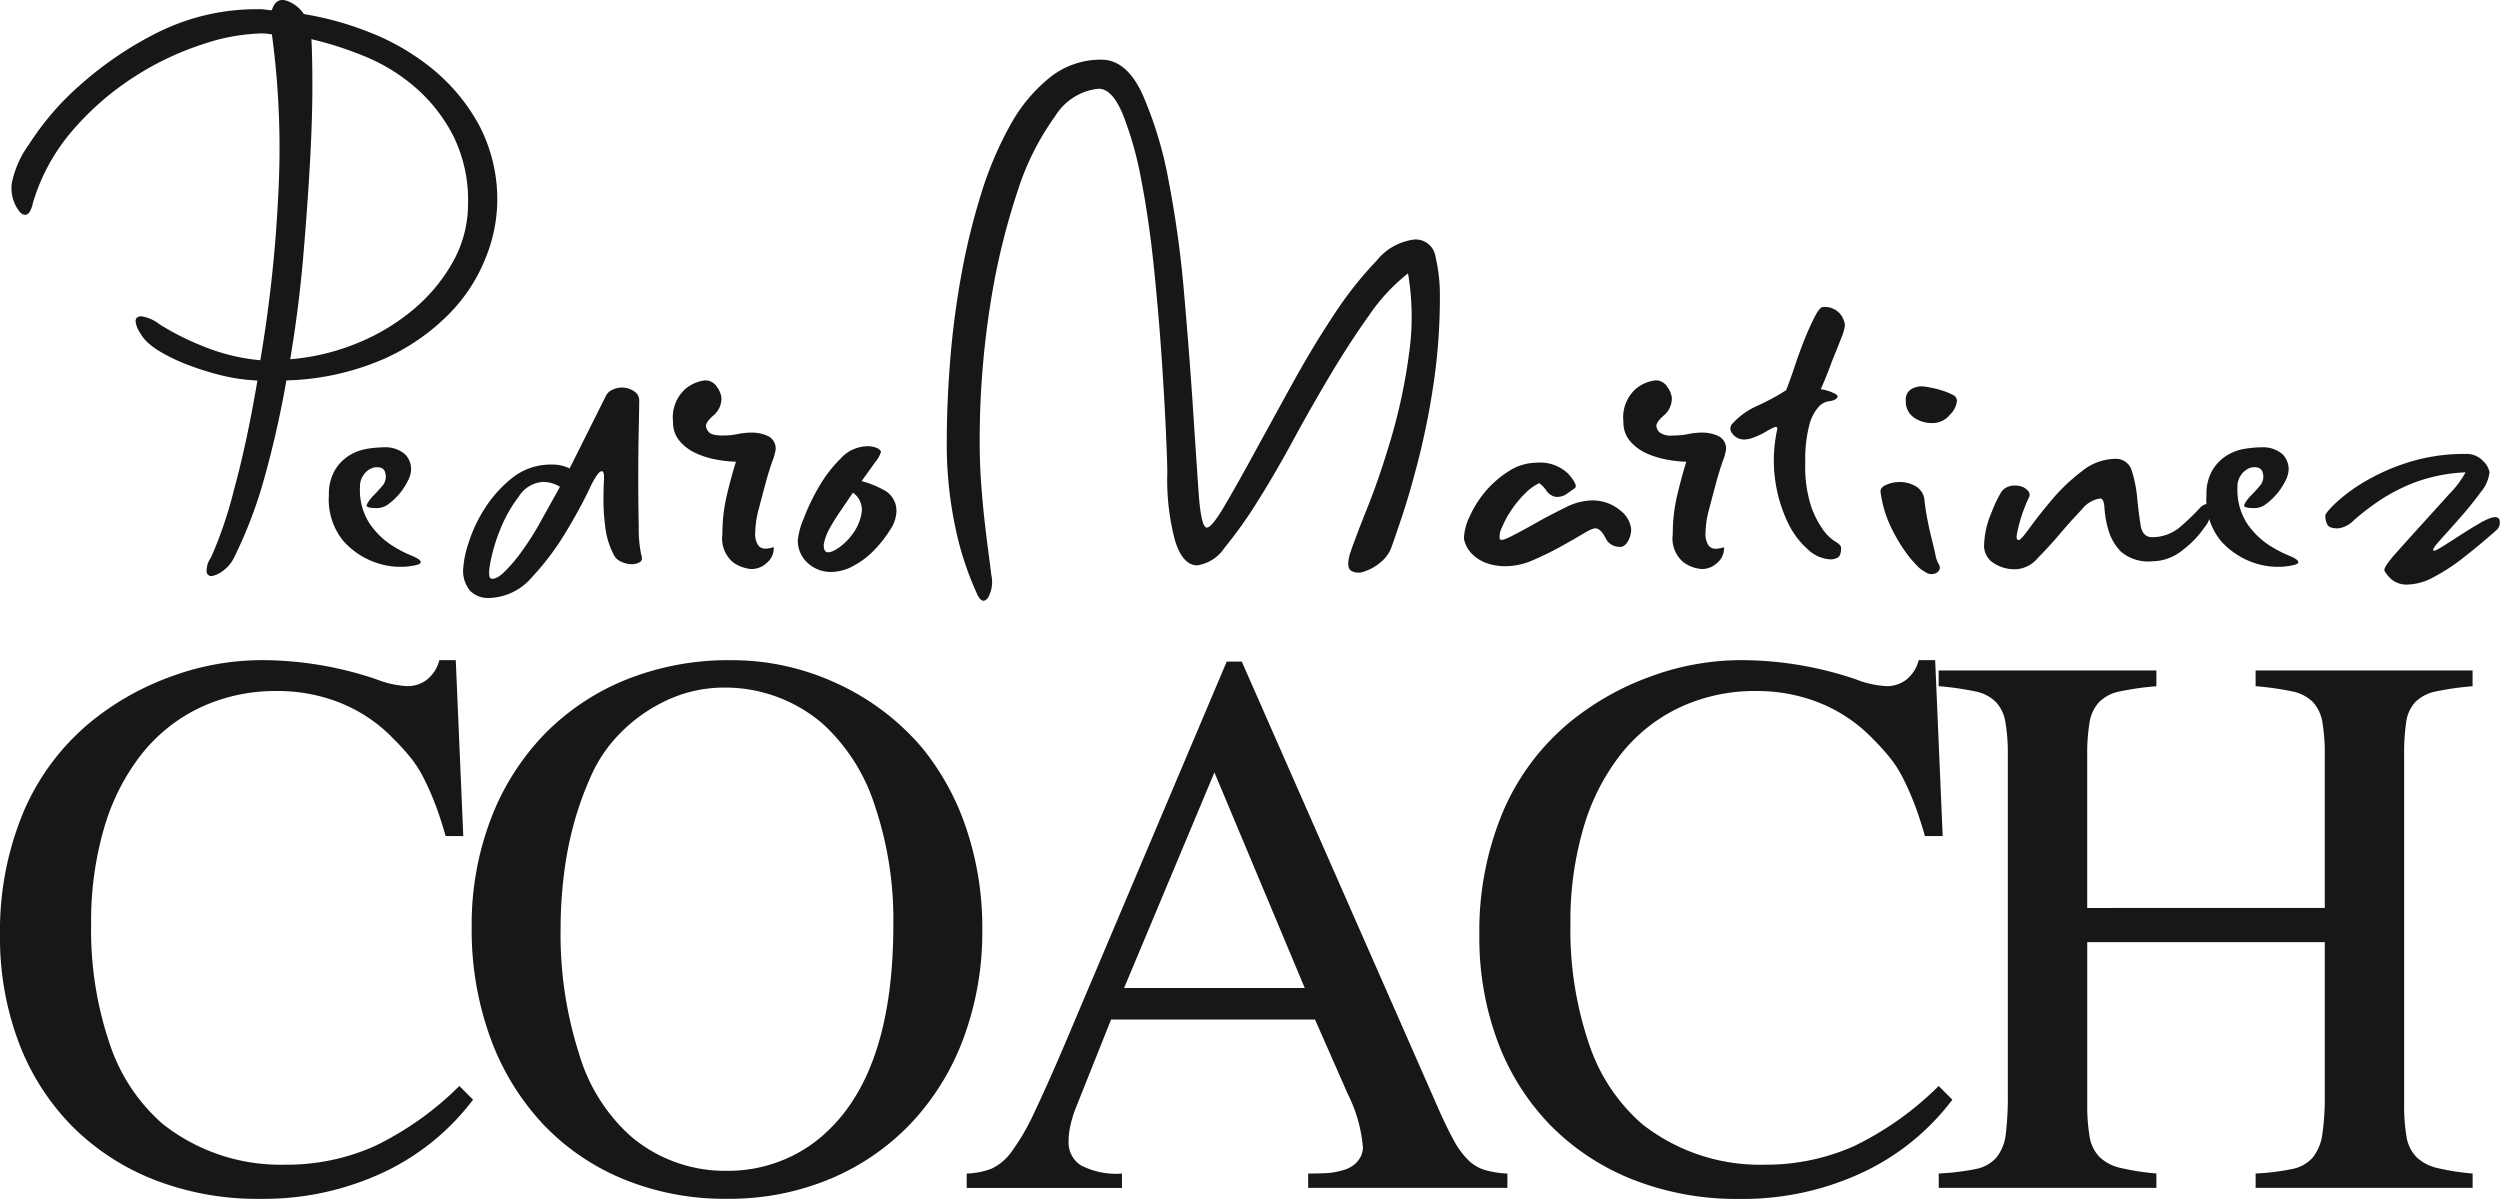 <svg xmlns="http://www.w3.org/2000/svg" width="123.969" height="59.448" viewBox="0 0 123.969 59.448">
  <g id="logo-vector" transform="translate(0 76.008)">
    <path id="Trazado_41" data-name="Trazado 41" d="M22.1-25.429q-.272-.95-.543-1.646a13.323,13.323,0,0,0-.56-1.256,5.85,5.85,0,0,0-.645-1,11.724,11.724,0,0,0-.832-.916,7.587,7.587,0,0,0-2.63-1.782,8.332,8.332,0,0,0-3.139-.594,8.784,8.784,0,0,0-3.818.815,8.19,8.19,0,0,0-2.919,2.325,10.763,10.763,0,0,0-1.85,3.649,16.418,16.418,0,0,0-.645,4.752,17.52,17.52,0,0,0,.916,5.94,9.046,9.046,0,0,0,2.613,3.971,9.426,9.426,0,0,0,6.075,2.036,10.709,10.709,0,0,0,4.446-.916,15.462,15.462,0,0,0,4.209-2.987l.679.679a11.891,11.891,0,0,1-4.5,3.632A14.015,14.015,0,0,1,12.9-7.441a14.046,14.046,0,0,1-5.261-.95,11.841,11.841,0,0,1-4.073-2.664,11.874,11.874,0,0,1-2.63-4.124A14.738,14.738,0,0,1,0-20.542,15.264,15.264,0,0,1,1.154-26.6a11.718,11.718,0,0,1,3.394-4.531,13.656,13.656,0,0,1,3.971-2.223,12.994,12.994,0,0,1,4.446-.8,17.733,17.733,0,0,1,5.7.95,4.826,4.826,0,0,0,1.527.339,1.554,1.554,0,0,0,1-.339,1.787,1.787,0,0,0,.594-.95H22.6l.373,8.723Z" transform="translate(0 -9.119)" fill="#171718"/>
    <path id="Trazado_42" data-name="Trazado 42" d="M42.768-34.152A12.346,12.346,0,0,1,48.012-33a12.184,12.184,0,0,1,4.226,3.19,12.669,12.669,0,0,1,2.206,4.039,15.367,15.367,0,0,1,.781,4.955,15.149,15.149,0,0,1-.933,5.413,12.45,12.45,0,0,1-2.613,4.226,11.824,11.824,0,0,1-4.005,2.749,12.97,12.97,0,0,1-5.108.984,13.184,13.184,0,0,1-5.159-.984A11.5,11.5,0,0,1,33.4-11.191a12.53,12.53,0,0,1-2.579-4.26,15.645,15.645,0,0,1-.916-5.464,14.675,14.675,0,0,1,.95-5.363A12.376,12.376,0,0,1,33.5-30.469a11.84,11.84,0,0,1,4.056-2.715A13.607,13.607,0,0,1,42.768-34.152Zm-.339,1.358a6.745,6.745,0,0,0-3.055.73,7.953,7.953,0,0,0-2.546,2.019,7.117,7.117,0,0,0-1.035,1.7,15.965,15.965,0,0,0-.8,2.223,17.407,17.407,0,0,0-.509,2.563,21.863,21.863,0,0,0-.17,2.715,19.391,19.391,0,0,0,.916,6.211,8.823,8.823,0,0,0,2.546,4.073A7.2,7.2,0,0,0,42.6-8.832a7.136,7.136,0,0,0,2.766-.543A7.01,7.01,0,0,0,47.656-10.9q3.156-3.089,3.157-10.114a17.7,17.7,0,0,0-.933-5.973,9.3,9.3,0,0,0-2.6-4.039A7.418,7.418,0,0,0,42.429-32.794Z" transform="translate(-6.515 -9.119)" fill="#171718"/>
    <path id="Trazado_43" data-name="Trazado 43" d="M88.1-7.965H78.221v-.713q.509,0,.849-.017a3.29,3.29,0,0,0,.56-.068q.221-.051.39-.1a1.5,1.5,0,0,0,.339-.153,1.267,1.267,0,0,0,.424-.424,1.01,1.01,0,0,0,.153-.526,7.194,7.194,0,0,0-.747-2.647l-1.629-3.7H68.447l-1.8,4.514a5.89,5.89,0,0,0-.221.764,3.591,3.591,0,0,0-.085.764,1.338,1.338,0,0,0,.611,1.188,3.815,3.815,0,0,0,2.036.407v.713h-7.7v-.713a3.781,3.781,0,0,0,1.222-.238,2.571,2.571,0,0,0,1.018-.866,11.021,11.021,0,0,0,1.1-1.9q.594-1.239,1.51-3.377l8.044-19.007h.747L84.6-12.072q.475,1.086.832,1.731a4.171,4.171,0,0,0,.73,1A2.031,2.031,0,0,0,87-8.847a4.819,4.819,0,0,0,1.1.17ZM78.052-17.876l-4.48-10.691-4.48,10.691Z" transform="translate(-13.352 -9.138)" fill="#171718"/>
    <path id="Trazado_44" data-name="Trazado 44" d="M115.889-25.429q-.271-.95-.543-1.646a13.427,13.427,0,0,0-.56-1.256,5.848,5.848,0,0,0-.645-1,11.783,11.783,0,0,0-.831-.916,7.594,7.594,0,0,0-2.63-1.782,8.335,8.335,0,0,0-3.139-.594,8.783,8.783,0,0,0-3.818.815,8.191,8.191,0,0,0-2.919,2.325,10.754,10.754,0,0,0-1.85,3.649,16.412,16.412,0,0,0-.645,4.752,17.518,17.518,0,0,0,.916,5.94,9.048,9.048,0,0,0,2.613,3.971,9.426,9.426,0,0,0,6.076,2.036,10.71,10.71,0,0,0,4.446-.916,15.465,15.465,0,0,0,4.209-2.987l.679.679a11.894,11.894,0,0,1-4.5,3.632,14.015,14.015,0,0,1-6.058,1.29,14.044,14.044,0,0,1-5.261-.95,11.836,11.836,0,0,1-4.073-2.664,11.875,11.875,0,0,1-2.63-4.124,14.74,14.74,0,0,1-.933-5.363A15.264,15.264,0,0,1,94.948-26.6a11.717,11.717,0,0,1,3.394-4.531,13.653,13.653,0,0,1,3.971-2.223,12.991,12.991,0,0,1,4.446-.8,17.73,17.73,0,0,1,5.7.95,4.826,4.826,0,0,0,1.527.339,1.554,1.554,0,0,0,1-.339,1.782,1.782,0,0,0,.594-.95h.815l.373,8.723Z" transform="translate(-20.435 -9.119)" fill="#171718"/>
    <path id="Trazado_45" data-name="Trazado 45" d="M142.06-21.724v-7.535a9.376,9.376,0,0,0-.119-1.68,1.928,1.928,0,0,0-.475-1,2,2,0,0,0-1.036-.526,14.493,14.493,0,0,0-1.8-.255V-33.5h10.76v.781a14.493,14.493,0,0,0-1.8.255,2,2,0,0,0-1.036.526,1.833,1.833,0,0,0-.458,1,11.057,11.057,0,0,0-.1,1.68v17.242a9.2,9.2,0,0,0,.119,1.646,1.864,1.864,0,0,0,.492,1,2.2,2.2,0,0,0,1.036.543,11.684,11.684,0,0,0,1.748.272v.713h-10.76v-.713a11.75,11.75,0,0,0,1.8-.221,1.825,1.825,0,0,0,1.036-.577,2.362,2.362,0,0,0,.475-1.171,12.968,12.968,0,0,0,.119-1.969v-7.535H130.282v8.01a9.2,9.2,0,0,0,.119,1.646,1.864,1.864,0,0,0,.492,1,2.215,2.215,0,0,0,1.053.543,12.2,12.2,0,0,0,1.764.272v.713H122.917v-.713a11.921,11.921,0,0,0,1.833-.221,1.823,1.823,0,0,0,1.035-.577,2.259,2.259,0,0,0,.458-1.171,15.163,15.163,0,0,0,.1-1.969V-29.259a9.374,9.374,0,0,0-.119-1.68,1.928,1.928,0,0,0-.475-1,2,2,0,0,0-1.036-.526,14.493,14.493,0,0,0-1.8-.255V-33.5H133.71v.781a14.515,14.515,0,0,0-1.8.255,2,2,0,0,0-1.035.526,1.928,1.928,0,0,0-.476,1,9.449,9.449,0,0,0-.119,1.68v7.535Z" transform="translate(-26.78 -9.261)" fill="#171718"/>
    <path id="Trazado_46" data-name="Trazado 46" d="M11.774-48.366a1.77,1.77,0,0,1-.5.623,1.408,1.408,0,0,1-.551.288.24.24,0,0,1-.312-.168,1.118,1.118,0,0,1,.216-.743,20.326,20.326,0,0,0,1.127-3.308q.647-2.349,1.175-5.465a9.248,9.248,0,0,1-1.918-.288,14,14,0,0,1-1.63-.527,8.465,8.465,0,0,1-1.2-.575,3.738,3.738,0,0,1-.623-.431,2.043,2.043,0,0,1-.455-.551,1.23,1.23,0,0,1-.216-.575q0-.216.264-.24a1.929,1.929,0,0,1,.935.407,13.008,13.008,0,0,0,2.085,1.055,9.78,9.78,0,0,0,2.9.719,68.029,68.029,0,0,0,.887-8.15,42.123,42.123,0,0,0-.312-8.006,2.554,2.554,0,0,0-.575-.048,9.756,9.756,0,0,0-2.829.527,14.476,14.476,0,0,0-3.356,1.582A14,14,0,0,0,3.815-69.6,9.706,9.706,0,0,0,1.8-65.961q-.192.863-.623.5A1.876,1.876,0,0,1,.747-66.92a4.939,4.939,0,0,1,.863-1.942,13.671,13.671,0,0,1,2.493-2.9A17.6,17.6,0,0,1,7.986-74.4a11.013,11.013,0,0,1,5.082-1.151,1.751,1.751,0,0,1,.288.024,1.749,1.749,0,0,0,.288.024q.192-.623.7-.479a1.677,1.677,0,0,1,.887.671,15.68,15.68,0,0,1,3.212.887,11.685,11.685,0,0,1,3.092,1.774,9.465,9.465,0,0,1,2.349,2.781,7.913,7.913,0,0,1,.935,3.955,7.713,7.713,0,0,1-.551,2.637,8.287,8.287,0,0,1-1.8,2.8,10.583,10.583,0,0,1-3.236,2.253,12.941,12.941,0,0,1-4.866,1.079q-.431,2.445-1.055,4.7A22.533,22.533,0,0,1,11.774-48.366Zm2.781-9.828a11.124,11.124,0,0,0,3.308-.791,10.457,10.457,0,0,0,2.8-1.678,8.43,8.43,0,0,0,1.966-2.373,5.847,5.847,0,0,0,.743-2.877,7.178,7.178,0,0,0-.743-3.38,8.016,8.016,0,0,0-1.894-2.4,9.1,9.1,0,0,0-2.517-1.534,17.563,17.563,0,0,0-2.613-.839q.048.767.048,2.373t-.12,3.764q-.12,2.157-.336,4.674T14.554-58.195Z" transform="translate(-0.163)" fill="#171718"/>
    <path id="Trazado_47" data-name="Trazado 47" d="M25.407-41.949q0,.144-.719.216a3.675,3.675,0,0,1-1.558-.216A3.864,3.864,0,0,1,21.572-43a3.256,3.256,0,0,1-.719-2.3,2.3,2.3,0,0,1,.288-1.2,2.14,2.14,0,0,1,.719-.743,2.422,2.422,0,0,1,.911-.336,5.875,5.875,0,0,1,.863-.072,1.471,1.471,0,0,1,1.007.36,1.058,1.058,0,0,1,.288.743,1.337,1.337,0,0,1-.168.575,3.22,3.22,0,0,1-.407.623,3.131,3.131,0,0,1-.527.5.956.956,0,0,1-.575.216q-.527,0-.527-.12t.288-.455a7.287,7.287,0,0,0,.527-.575.684.684,0,0,0,.1-.623.317.317,0,0,0-.264-.24.677.677,0,0,0-.431.048.943.943,0,0,0-.384.336.978.978,0,0,0-.168.575,3.08,3.08,0,0,0,.479,1.822A3.937,3.937,0,0,0,23.9-42.836a5.988,5.988,0,0,0,1.031.551Q25.407-42.093,25.407-41.949Z" transform="translate(-4.543 -6.178)" fill="#171718"/>
    <path id="Trazado_48" data-name="Trazado 48" d="M30.619-41a1.251,1.251,0,0,1-.887-.336,1.526,1.526,0,0,1-.36-1.151,4.92,4.92,0,0,1,.264-1.246,7.028,7.028,0,0,1,.815-1.726,6.136,6.136,0,0,1,1.366-1.51,3.063,3.063,0,0,1,1.966-.647,1.9,1.9,0,0,1,.863.192l1.774-3.548a.661.661,0,0,1,.36-.36,1.093,1.093,0,0,1,.551-.1,1.059,1.059,0,0,1,.527.192.528.528,0,0,1,.24.456q0,.288-.024,1.414t-.024,2.421q0,1.294.024,2.4a6.316,6.316,0,0,0,.12,1.39q.1.288-.072.384a.809.809,0,0,1-.407.1,1.216,1.216,0,0,1-.5-.12.706.706,0,0,1-.36-.312,3.894,3.894,0,0,1-.431-1.342,10.2,10.2,0,0,1-.1-1.342q0-.623.024-1.031t-.072-.455q-.192-.1-.647.863t-1.175,2.157a13.343,13.343,0,0,1-1.678,2.229A2.889,2.889,0,0,1,30.619-41Zm.144-.959q.24.048.623-.312a7.618,7.618,0,0,0,.863-1.007,13.82,13.82,0,0,0,.959-1.51l.959-1.726a1.6,1.6,0,0,0-.863-.24,1.522,1.522,0,0,0-1.175.719,6.859,6.859,0,0,0-.911,1.606,8.713,8.713,0,0,0-.5,1.654Q30.572-42,30.763-41.957Z" transform="translate(-6.4 -5.355)" fill="#171718"/>
    <path id="Trazado_49" data-name="Trazado 49" d="M46.558-42.535a1.782,1.782,0,0,1-.911-.336,1.537,1.537,0,0,1-.527-1.39,8.3,8.3,0,0,1,.216-1.918q.216-.911.455-1.678a5.605,5.605,0,0,1-.935-.1,4.293,4.293,0,0,1-1.031-.312,2.349,2.349,0,0,1-.815-.6,1.4,1.4,0,0,1-.336-.959,1.891,1.891,0,0,1,.6-1.63,1.853,1.853,0,0,1,.983-.432.676.676,0,0,1,.6.336,1.1,1.1,0,0,1,.216.527,1.094,1.094,0,0,1-.384.863q-.384.336-.384.527a.5.5,0,0,0,.144.312q.144.168.671.168a3.682,3.682,0,0,0,.767-.072,3.429,3.429,0,0,1,.719-.072,1.9,1.9,0,0,1,.767.168.679.679,0,0,1,.384.7,2.95,2.95,0,0,1-.168.575q-.168.479-.336,1.1t-.336,1.27a4.58,4.58,0,0,0-.168,1.127,1.04,1.04,0,0,0,.144.647.431.431,0,0,0,.336.168,1.062,1.062,0,0,0,.336-.048q.144-.048.1.048a.933.933,0,0,1-.336.7A1.1,1.1,0,0,1,46.558-42.535Z" transform="translate(-9.298 -5.256)" fill="#171718"/>
    <path id="Trazado_50" data-name="Trazado 50" d="M52.26-41.483a1.672,1.672,0,0,1-1.2-.455,1.492,1.492,0,0,1-.479-1.127,3.731,3.731,0,0,1,.288-1.055,10.561,10.561,0,0,1,.743-1.558,6.754,6.754,0,0,1,1.079-1.414,1.835,1.835,0,0,1,1.294-.623,1.172,1.172,0,0,1,.551.1q.168.1.168.192a1.557,1.557,0,0,1-.288.5q-.288.407-.671.935a4.683,4.683,0,0,1,1.079.431,1.149,1.149,0,0,1,.647,1.1,1.748,1.748,0,0,1-.312.887,6.078,6.078,0,0,1-.767.983,4.122,4.122,0,0,1-1.031.791A2.317,2.317,0,0,1,52.26-41.483Zm-.336-1.055q.144.192.575-.072a2.872,2.872,0,0,0,.791-.743,2.39,2.39,0,0,0,.455-1.055,1.03,1.03,0,0,0-.432-1.007q-.288.431-.6.887t-.527.839a2.681,2.681,0,0,0-.288.7A.6.6,0,0,0,51.924-42.538Z" transform="translate(-11.02 -6.164)" fill="#171718"/>
    <path id="Trazado_51" data-name="Trazado 51" d="M61.556-45.674a15.357,15.357,0,0,1-1.1-3.332,19.8,19.8,0,0,1-.431-4.291q0-1.87.168-4a42.2,42.2,0,0,1,.551-4.243,33.692,33.692,0,0,1,.983-4.027,17.581,17.581,0,0,1,1.438-3.4,7.923,7.923,0,0,1,1.966-2.373,4.035,4.035,0,0,1,2.565-.887q1.247,0,2.038,1.726a19.345,19.345,0,0,1,1.294,4.291,53.018,53.018,0,0,1,.767,5.585q.264,3.02.432,5.585t.288,4.291q.12,1.726.407,1.726.24,0,.863-1.055t1.486-2.637q.863-1.582,1.894-3.452t2.085-3.452a18.292,18.292,0,0,1,2.086-2.637,2.843,2.843,0,0,1,1.894-1.055.993.993,0,0,1,1.031.863,8.132,8.132,0,0,1,.216,1.966,28.857,28.857,0,0,1-.312,4.315,37.726,37.726,0,0,1-.743,3.74q-.431,1.678-.815,2.829t-.527,1.534a1.684,1.684,0,0,1-.551.767,2.332,2.332,0,0,1-.815.455.733.733,0,0,1-.647-.048q-.24-.168-.048-.839.24-.719.863-2.277t1.2-3.524a27.8,27.8,0,0,0,.863-4.1,12.858,12.858,0,0,0-.048-4,9.329,9.329,0,0,0-1.918,2.062q-.959,1.342-1.918,2.948t-1.87,3.284q-.911,1.678-1.774,3.044a21.062,21.062,0,0,1-1.606,2.253,1.982,1.982,0,0,1-1.366.887q-.719,0-1.1-1.222a11.754,11.754,0,0,1-.384-3.38q0-.479-.072-2.086t-.216-3.715q-.144-2.11-.384-4.435t-.623-4.291a17.181,17.181,0,0,0-.911-3.236q-.527-1.27-1.2-1.27a2.866,2.866,0,0,0-2.157,1.366,13.117,13.117,0,0,0-1.87,3.74,34.591,34.591,0,0,0-1.342,5.585,42.976,42.976,0,0,0-.527,6.952q0,.959.072,1.942t.168,1.846q.1.863.192,1.558t.144,1.127a1.578,1.578,0,0,1-.168,1.127Q61.8-45.195,61.556-45.674Z" transform="translate(-13.077 -0.822)" fill="#171718"/>
    <path id="Trazado_52" data-name="Trazado 52" d="M100.583-42.5a.763.763,0,0,1-.743-.432q-.216-.431-.455-.479-.144-.048-.623.24t-1.127.647q-.647.36-1.366.671a3.393,3.393,0,0,1-1.342.312,2.727,2.727,0,0,1-1.031-.168,1.956,1.956,0,0,1-.647-.407,1.462,1.462,0,0,1-.336-.479,1.1,1.1,0,0,1-.1-.336,2.786,2.786,0,0,1,.288-1.079,5.215,5.215,0,0,1,.767-1.223,5.013,5.013,0,0,1,1.151-1.007,2.537,2.537,0,0,1,1.39-.431,2,2,0,0,1,1.582.551q.48.551.336.7-.144.1-.407.288a.791.791,0,0,1-.6.144.728.728,0,0,1-.408-.288,1.581,1.581,0,0,0-.36-.383,2.407,2.407,0,0,0-.719.527,5.346,5.346,0,0,0-.671.815,4.853,4.853,0,0,0-.455.839.975.975,0,0,0-.12.551q0,.192.527-.072t1.246-.671q.719-.408,1.462-.767a2.979,2.979,0,0,1,1.223-.36,2.137,2.137,0,0,1,1.534.5,1.364,1.364,0,0,1,.527.887,1.182,1.182,0,0,1-.167.647Q100.775-42.5,100.583-42.5Z" transform="translate(-20.222 -6.391)" fill="#171718"/>
    <path id="Trazado_53" data-name="Trazado 53" d="M106.813-42.535a1.779,1.779,0,0,1-.91-.336,1.536,1.536,0,0,1-.528-1.39,8.294,8.294,0,0,1,.216-1.918q.216-.911.455-1.678a5.61,5.61,0,0,1-.935-.1,4.3,4.3,0,0,1-1.031-.312,2.353,2.353,0,0,1-.815-.6,1.4,1.4,0,0,1-.336-.959,1.893,1.893,0,0,1,.6-1.63,1.854,1.854,0,0,1,.983-.432.676.676,0,0,1,.6.336,1.1,1.1,0,0,1,.216.527,1.094,1.094,0,0,1-.383.863q-.384.336-.384.527a.5.5,0,0,0,.144.312.918.918,0,0,0,.671.168,3.683,3.683,0,0,0,.767-.072,3.432,3.432,0,0,1,.72-.072,1.9,1.9,0,0,1,.766.168.679.679,0,0,1,.384.7,2.965,2.965,0,0,1-.168.575q-.168.479-.336,1.1t-.336,1.27A4.582,4.582,0,0,0,107-44.357a1.043,1.043,0,0,0,.144.647.432.432,0,0,0,.336.168,1.057,1.057,0,0,0,.336-.048q.144-.048.1.048a.933.933,0,0,1-.336.7A1.1,1.1,0,0,1,106.813-42.535Z" transform="translate(-22.426 -5.256)" fill="#171718"/>
    <path id="Trazado_54" data-name="Trazado 54" d="M114.664-44.029a1.755,1.755,0,0,1-1.1-.479,4.1,4.1,0,0,1-1.007-1.342,7.1,7.1,0,0,1-.623-2.062,7.151,7.151,0,0,1,.1-2.589c0-.1-.056-.12-.167-.072a3.5,3.5,0,0,0-.407.216,3.519,3.519,0,0,1-.551.264,1.49,1.49,0,0,1-.5.12.707.707,0,0,1-.6-.288.361.361,0,0,1,.024-.527,3.651,3.651,0,0,1,1.222-.863,10.937,10.937,0,0,0,1.414-.767q.192-.479.432-1.2t.5-1.366q.264-.647.5-1.1c.16-.3.288-.455.383-.455a.993.993,0,0,1,.863.336,1.056,1.056,0,0,1,.239.575,2.535,2.535,0,0,1-.192.647q-.191.5-.432,1.079-.239.671-.575,1.438a2.108,2.108,0,0,1,.743.24q.216.144-.072.288a1,1,0,0,1-.311.072.866.866,0,0,0-.479.288,2.181,2.181,0,0,0-.456.911,6.858,6.858,0,0,0-.192,1.846,6.381,6.381,0,0,0,.288,2.157,4.652,4.652,0,0,0,.6,1.175,2.208,2.208,0,0,0,.6.575q.287.168.288.312,0,.384-.167.479A.717.717,0,0,1,114.664-44.029Z" transform="translate(-23.9 -4.241)" fill="#171718"/>
    <path id="Trazado_55" data-name="Trazado 55" d="M119.233-46.242c-.032-.16.056-.288.264-.384a1.642,1.642,0,0,1,.7-.144,1.559,1.559,0,0,1,.743.192.885.885,0,0,1,.456.623q.048.479.144.983t.215.983c.081.32.144.591.192.815a1.459,1.459,0,0,0,.167.479.286.286,0,0,1-.12.431.5.5,0,0,1-.551-.048,1.4,1.4,0,0,1-.432-.336,5.8,5.8,0,0,1-.623-.767,8.527,8.527,0,0,1-.671-1.175A5.781,5.781,0,0,1,119.233-46.242Zm2.589-3.452a1.554,1.554,0,0,1-.959-.288.958.958,0,0,1-.383-.815.6.6,0,0,1,.264-.575,1.053,1.053,0,0,1,.5-.144,2.942,2.942,0,0,1,.383.048,4.624,4.624,0,0,1,.6.144,3.59,3.59,0,0,1,.551.216.356.356,0,0,1,.24.312,1.157,1.157,0,0,1-.36.7A1.089,1.089,0,0,1,121.822-49.694Z" transform="translate(-25.976 -5.336)" fill="#171718"/>
    <path id="Trazado_56" data-name="Trazado 56" d="M134.136-41.837a2.089,2.089,0,0,1-1.558-.479,2.543,2.543,0,0,1-.623-1.079,4.949,4.949,0,0,1-.192-1.079q-.025-.479-.216-.479a1.429,1.429,0,0,0-.911.551q-.527.551-1.079,1.2t-1.1,1.2a1.518,1.518,0,0,1-.982.551,1.873,1.873,0,0,1-1.3-.36,1.032,1.032,0,0,1-.383-.743,4.341,4.341,0,0,1,.36-1.678,6.627,6.627,0,0,1,.5-1.055.759.759,0,0,1,.479-.288,1.044,1.044,0,0,1,.5.024.719.719,0,0,1,.336.216.289.289,0,0,1,.072.288q-.1.192-.239.551a6.305,6.305,0,0,0-.24.719q-.1.36-.144.623t.1.264q.1,0,.551-.623t1.1-1.39a9.25,9.25,0,0,1,1.462-1.39,2.68,2.68,0,0,1,1.63-.623.817.817,0,0,1,.863.6,6.505,6.505,0,0,1,.264,1.342q.072.743.167,1.342t.576.6a2.14,2.14,0,0,0,1.462-.575,10.44,10.44,0,0,0,.935-.911q.384-.336.479.072a1.168,1.168,0,0,1-.288.935,4.756,4.756,0,0,1-1.055,1.1A2.413,2.413,0,0,1,134.136-41.837Z" transform="translate(-27.407 -6.338)" fill="#171718"/>
    <path id="Trazado_57" data-name="Trazado 57" d="M144.447-41.949q0,.144-.72.216a3.674,3.674,0,0,1-1.558-.216A3.865,3.865,0,0,1,140.612-43a3.256,3.256,0,0,1-.719-2.3,2.3,2.3,0,0,1,.287-1.2,2.145,2.145,0,0,1,.72-.743,2.424,2.424,0,0,1,.91-.336,5.883,5.883,0,0,1,.863-.072,1.471,1.471,0,0,1,1.007.36,1.059,1.059,0,0,1,.288.743,1.339,1.339,0,0,1-.168.575,3.2,3.2,0,0,1-.408.623,3.123,3.123,0,0,1-.527.5.955.955,0,0,1-.576.216q-.527,0-.527-.12t.288-.455a7.217,7.217,0,0,0,.527-.575.682.682,0,0,0,.1-.623.316.316,0,0,0-.264-.24.678.678,0,0,0-.432.048.941.941,0,0,0-.383.336.978.978,0,0,0-.168.575,3.077,3.077,0,0,0,.479,1.822,3.941,3.941,0,0,0,1.031,1.031,5.978,5.978,0,0,0,1.031.551C144.287-42.157,144.447-42.045,144.447-41.949Z" transform="translate(-30.479 -6.178)" fill="#171718"/>
    <path id="Trazado_58" data-name="Trazado 58" d="M151.555-40.753a1.185,1.185,0,0,1-.911-.312q-.287-.312-.288-.408,0-.192.576-.839t1.294-1.438q.719-.791,1.366-1.51a4.765,4.765,0,0,0,.791-1.055,8.229,8.229,0,0,0-2.589.527,9.119,9.119,0,0,0-1.774.935,12.859,12.859,0,0,0-1.175.911,1.292,1.292,0,0,1-.791.407q-.432,0-.527-.192a.949.949,0,0,1-.1-.431q0-.144.527-.647a8.433,8.433,0,0,1,1.438-1.055,10.282,10.282,0,0,1,2.181-.959,9.149,9.149,0,0,1,2.8-.408,1.109,1.109,0,0,1,.887.36,1.029,1.029,0,0,1,.312.551,1.9,1.9,0,0,1-.456,1.007q-.455.623-1.007,1.247t-.982,1.1q-.432.479-.336.527.048.048.432-.192t.863-.551q.479-.312.935-.575a3.065,3.065,0,0,1,.647-.312q.384-.1.407.168a.482.482,0,0,1-.12.407q-.1.1-.6.527t-1.15.935a9.525,9.525,0,0,1-1.366.887A2.807,2.807,0,0,1,151.555-40.753Z" transform="translate(-32.121 -6.271)" fill="#171718"/>
  </g>
</svg>
